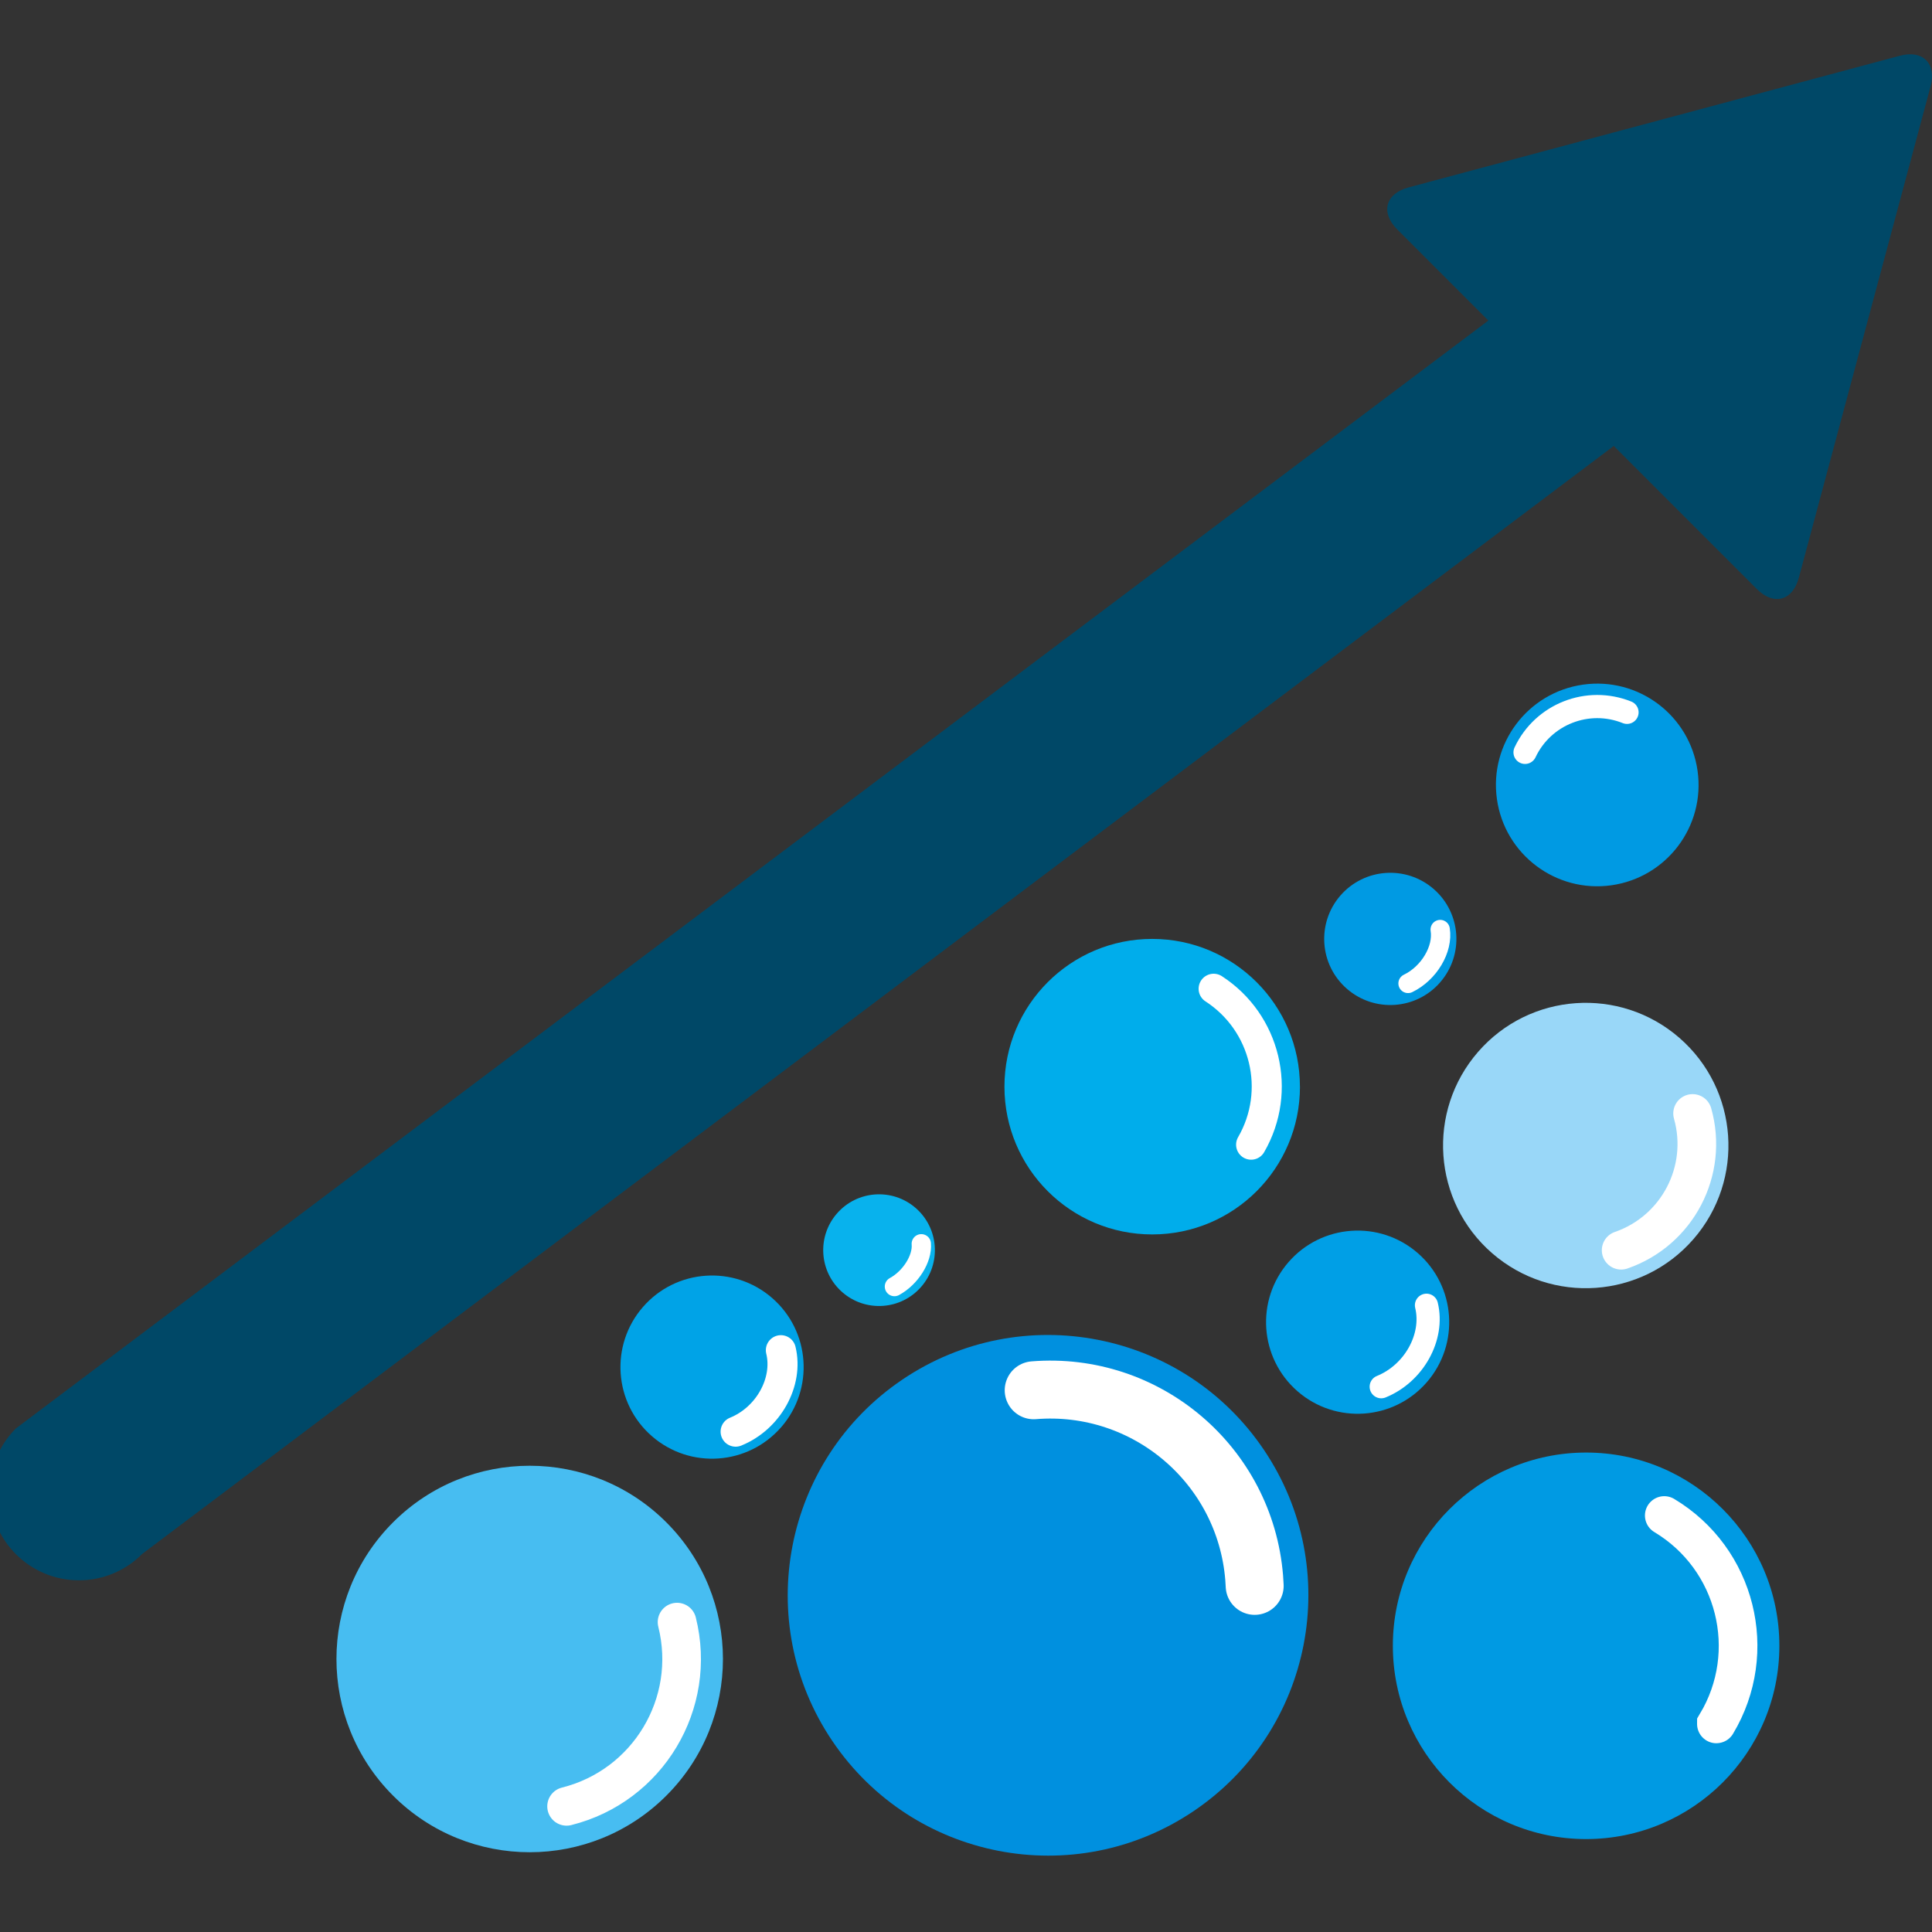 <?xml version="1.0" encoding="UTF-8"?>
<svg xmlns="http://www.w3.org/2000/svg" xmlns:xlink="http://www.w3.org/1999/xlink" version="1.1" id="Ebene_1" x="0px" y="0px" viewBox="0 0 50 50" style="enable-background:new 0 0 50 50;" xml:space="preserve">
<rect x="0" y="0" width="50" height="50" fill="#333333" stroke="none"/>
<style type="text/css">
	.st0{clip-path:url(#SVGID_00000113351265337317587650000016791932782965981355_);}
	.st1{fill:#004867;}
	.st2{fill:#009AE3;}
	.st3{fill:none;stroke:#FFFFFF;stroke-linecap:round;stroke-miterlimit:10;}
	.st4{fill:#47BDF1;}
	.st5{fill:#99D7F8;}
	.st6{fill:#0090DF;}
	.st7{fill:none;stroke:#FFFFFF;stroke-width:1.5;stroke-linecap:round;stroke-miterlimit:10;}
	.st8{fill:none;stroke:#FFFFFF;stroke-width:0.6;stroke-linecap:round;stroke-miterlimit:10;}
	.st9{fill:#009FE6;}
	.st10{fill:#00A3E7;}
	.st11{fill:none;stroke:#FFFFFF;stroke-width:0.778;stroke-linecap:round;stroke-miterlimit:10;}
	.st12{fill:#00ADEB;}
	.st13{fill:#08B2ED;}
	.st14{fill:none;stroke:#FFFFFF;stroke-width:0.5;stroke-linecap:round;stroke-miterlimit:10;}
</style>
<g id="Gruppe_3123" transform="translate(0 0)">
	<g>
		<defs>
			<rect id="SVGID_1_" x="-0.262" y="1.405" width="50.262" height="46.617"></rect>
		</defs>
		<clipPath id="SVGID_00000149380298340963745240000010692457273547359127_">
			<use xlink:href="#SVGID_1_" style="overflow:visible;"></use>
		</clipPath>
		
			<g id="Gruppe_3126" transform="translate(0 0)" style="clip-path:url(#SVGID_00000149380298340963745240000010692457273547359127_);">
			<path id="Pfad_135" class="st1" d="M2.042,40.898c-1.273,0-2.304-1.032-2.304-2.304     c0-0.608,0.24-1.192,0.669-1.623L43.108,4.843c0.872-0.927,2.331-0.972,3.258-0.099     c0.927,0.872,0.972,2.331,0.099,3.258L3.678,40.217c-0.432,0.437-1.021,0.682-1.636,0.681"></path>
			<path id="Pfad_136" class="st1" d="M41.609,11.386l-1.59-1.59l-3.859-3.859c-0.437-0.437-0.306-0.926,0.291-1.086     l5.272-1.413c0.596-0.16,1.574-0.422,2.172-0.582l5.272-1.413c0.596-0.16,0.955,0.199,0.795,0.795     L48.548,7.509c-0.16,0.596-0.422,1.574-0.582,2.172l-1.413,5.272c-0.16,0.596-0.649,0.729-1.086,0.291     L41.609,11.386z"></path>
			<path id="Pfad_137" class="st2" d="M46.05,42.593c0,2.762-2.239,5.001-5.001,5.002     c-2.762,0-5.001-2.239-5.002-5.001s2.239-5.001,5.001-5.002c0,0,0,0,0.001,0     c2.762-0,5.001,2.239,5.001,5.001c0,0,0,0,0,0"></path>
			<path id="Pfad_138" class="st3" d="M43.071,39.221c1.862,1.116,2.467,3.531,1.35,5.393     c-0,0-0,0.001-0.001,0.001"></path>
			<path id="Pfad_139" class="st4" d="M17.245,46.471c-1.953,1.953-5.12,1.953-7.073,0     c-1.953-1.953-1.953-5.12-0-7.073c1.953-1.953,5.12-1.953,7.073-0c0,0,0,0,0,0     C19.198,41.352,19.198,44.518,17.245,46.471"></path>
			<path id="Pfad_140" class="st3" d="M17.522,41.98c0.527,2.106-0.753,4.241-2.859,4.768     c-0,0-0,0-0,0"></path>
			<path id="Pfad_141" class="st5" d="M43.826,32.069c-1.338,1.539-3.67,1.702-5.21,0.364     c-1.539-1.338-1.702-3.67-0.364-5.21c1.338-1.539,3.67-1.702,5.21-0.364c0,0,0,0,0,0     C45.001,28.198,45.164,30.53,43.826,32.069"></path>
			<path id="Pfad_142" class="st3" d="M43.804,28.816c0.419,1.483-0.392,3.036-1.849,3.54"></path>
			<path id="Pfad_143" class="st6" d="M32.708,37.519c2.081,3.084,1.267,7.271-1.817,9.352     c-3.084,2.081-7.271,1.267-9.352-1.817c-2.081-3.084-1.267-7.271,1.817-9.352     c0-0,0.001-0,0.001-0.001C26.441,33.621,30.628,34.435,32.708,37.519"></path>
			<path id="Pfad_144" class="st7" d="M26.752,35.98c2.915-0.236,5.47,1.936,5.706,4.852     c0.006,0.07,0.01,0.14,0.013,0.21"></path>
			<path id="Pfad_145" class="st2" d="M40.971,17.718c1.434-0.202,2.76,0.797,2.962,2.231     c0.202,1.434-0.797,2.76-2.231,2.962c-1.434,0.202-2.76-0.797-2.962-2.231c0-0-0-0.001-0-0.001     C38.539,19.245,39.537,17.92,40.971,17.718"></path>
			<path id="Pfad_146" class="st8" d="M39.468,19.471c0.467-0.99,1.624-1.444,2.639-1.036"></path>
			<path id="Pfad_147" class="st9" d="M36.925,35.773c-0.859,0.988-2.356,1.093-3.344,0.234     c-0.988-0.859-1.093-2.356-0.234-3.344c0.859-0.988,2.356-1.093,3.344-0.234     C37.678,33.288,37.783,34.785,36.925,35.773"></path>
			<path id="Pfad_148" class="st8" d="M36.917,33.78c0.2,0.821-0.323,1.765-1.171,2.108"></path>
			<path id="Pfad_149" class="st10" d="M20.216,36.936c-0.859,0.988-2.356,1.092-3.344,0.233s-1.092-2.356-0.233-3.344     c0.859-0.988,2.356-1.092,3.344-0.233c0.988,0.859,1.093,2.356,0.234,3.344c0,0-0,0-0,0"></path>
			<path id="Pfad_150" class="st11" d="M20.209,34.943c0.2,0.821-0.323,1.765-1.171,2.108"></path>
			<path id="Pfad_151" class="st12" d="M33.643,28.123c0,2.112-1.712,3.824-3.824,3.824s-3.824-1.712-3.824-3.824     c0-2.112,1.712-3.824,3.823-3.824c2.112-0,3.824,1.712,3.824,3.823     C33.643,28.122,33.643,28.123,33.643,28.123"></path>
			<path id="Pfad_152" class="st11" d="M31.409,25.589c1.346,0.872,1.773,2.647,0.97,4.035"></path>
			<path id="Pfad_153" class="st13" d="M23.841,33.302c-0.524,0.603-1.437,0.666-2.039,0.143     c-0.603-0.524-0.666-1.437-0.143-2.039c0.524-0.603,1.437-0.666,2.039-0.143     C24.3,31.787,24.364,32.7,23.841,33.302"></path>
			<path id="Pfad_154" class="st14" d="M23.843,32.189c0.034,0.384-0.277,0.88-0.695,1.107"></path>
			<path id="Pfad_155" class="st2" d="M37.272,25.422c-0.62,0.713-1.701,0.788-2.414,0.168s-0.788-1.701-0.168-2.414     c0.62-0.713,1.7-0.788,2.413-0.169c0.713,0.62,0.789,1.701,0.169,2.414"></path>
			<path id="Pfad_156" class="st14" d="M37.272,24.056c0.082,0.509-0.29,1.134-0.832,1.395"></path>
		</g>
	</g>
</g>
</svg>

